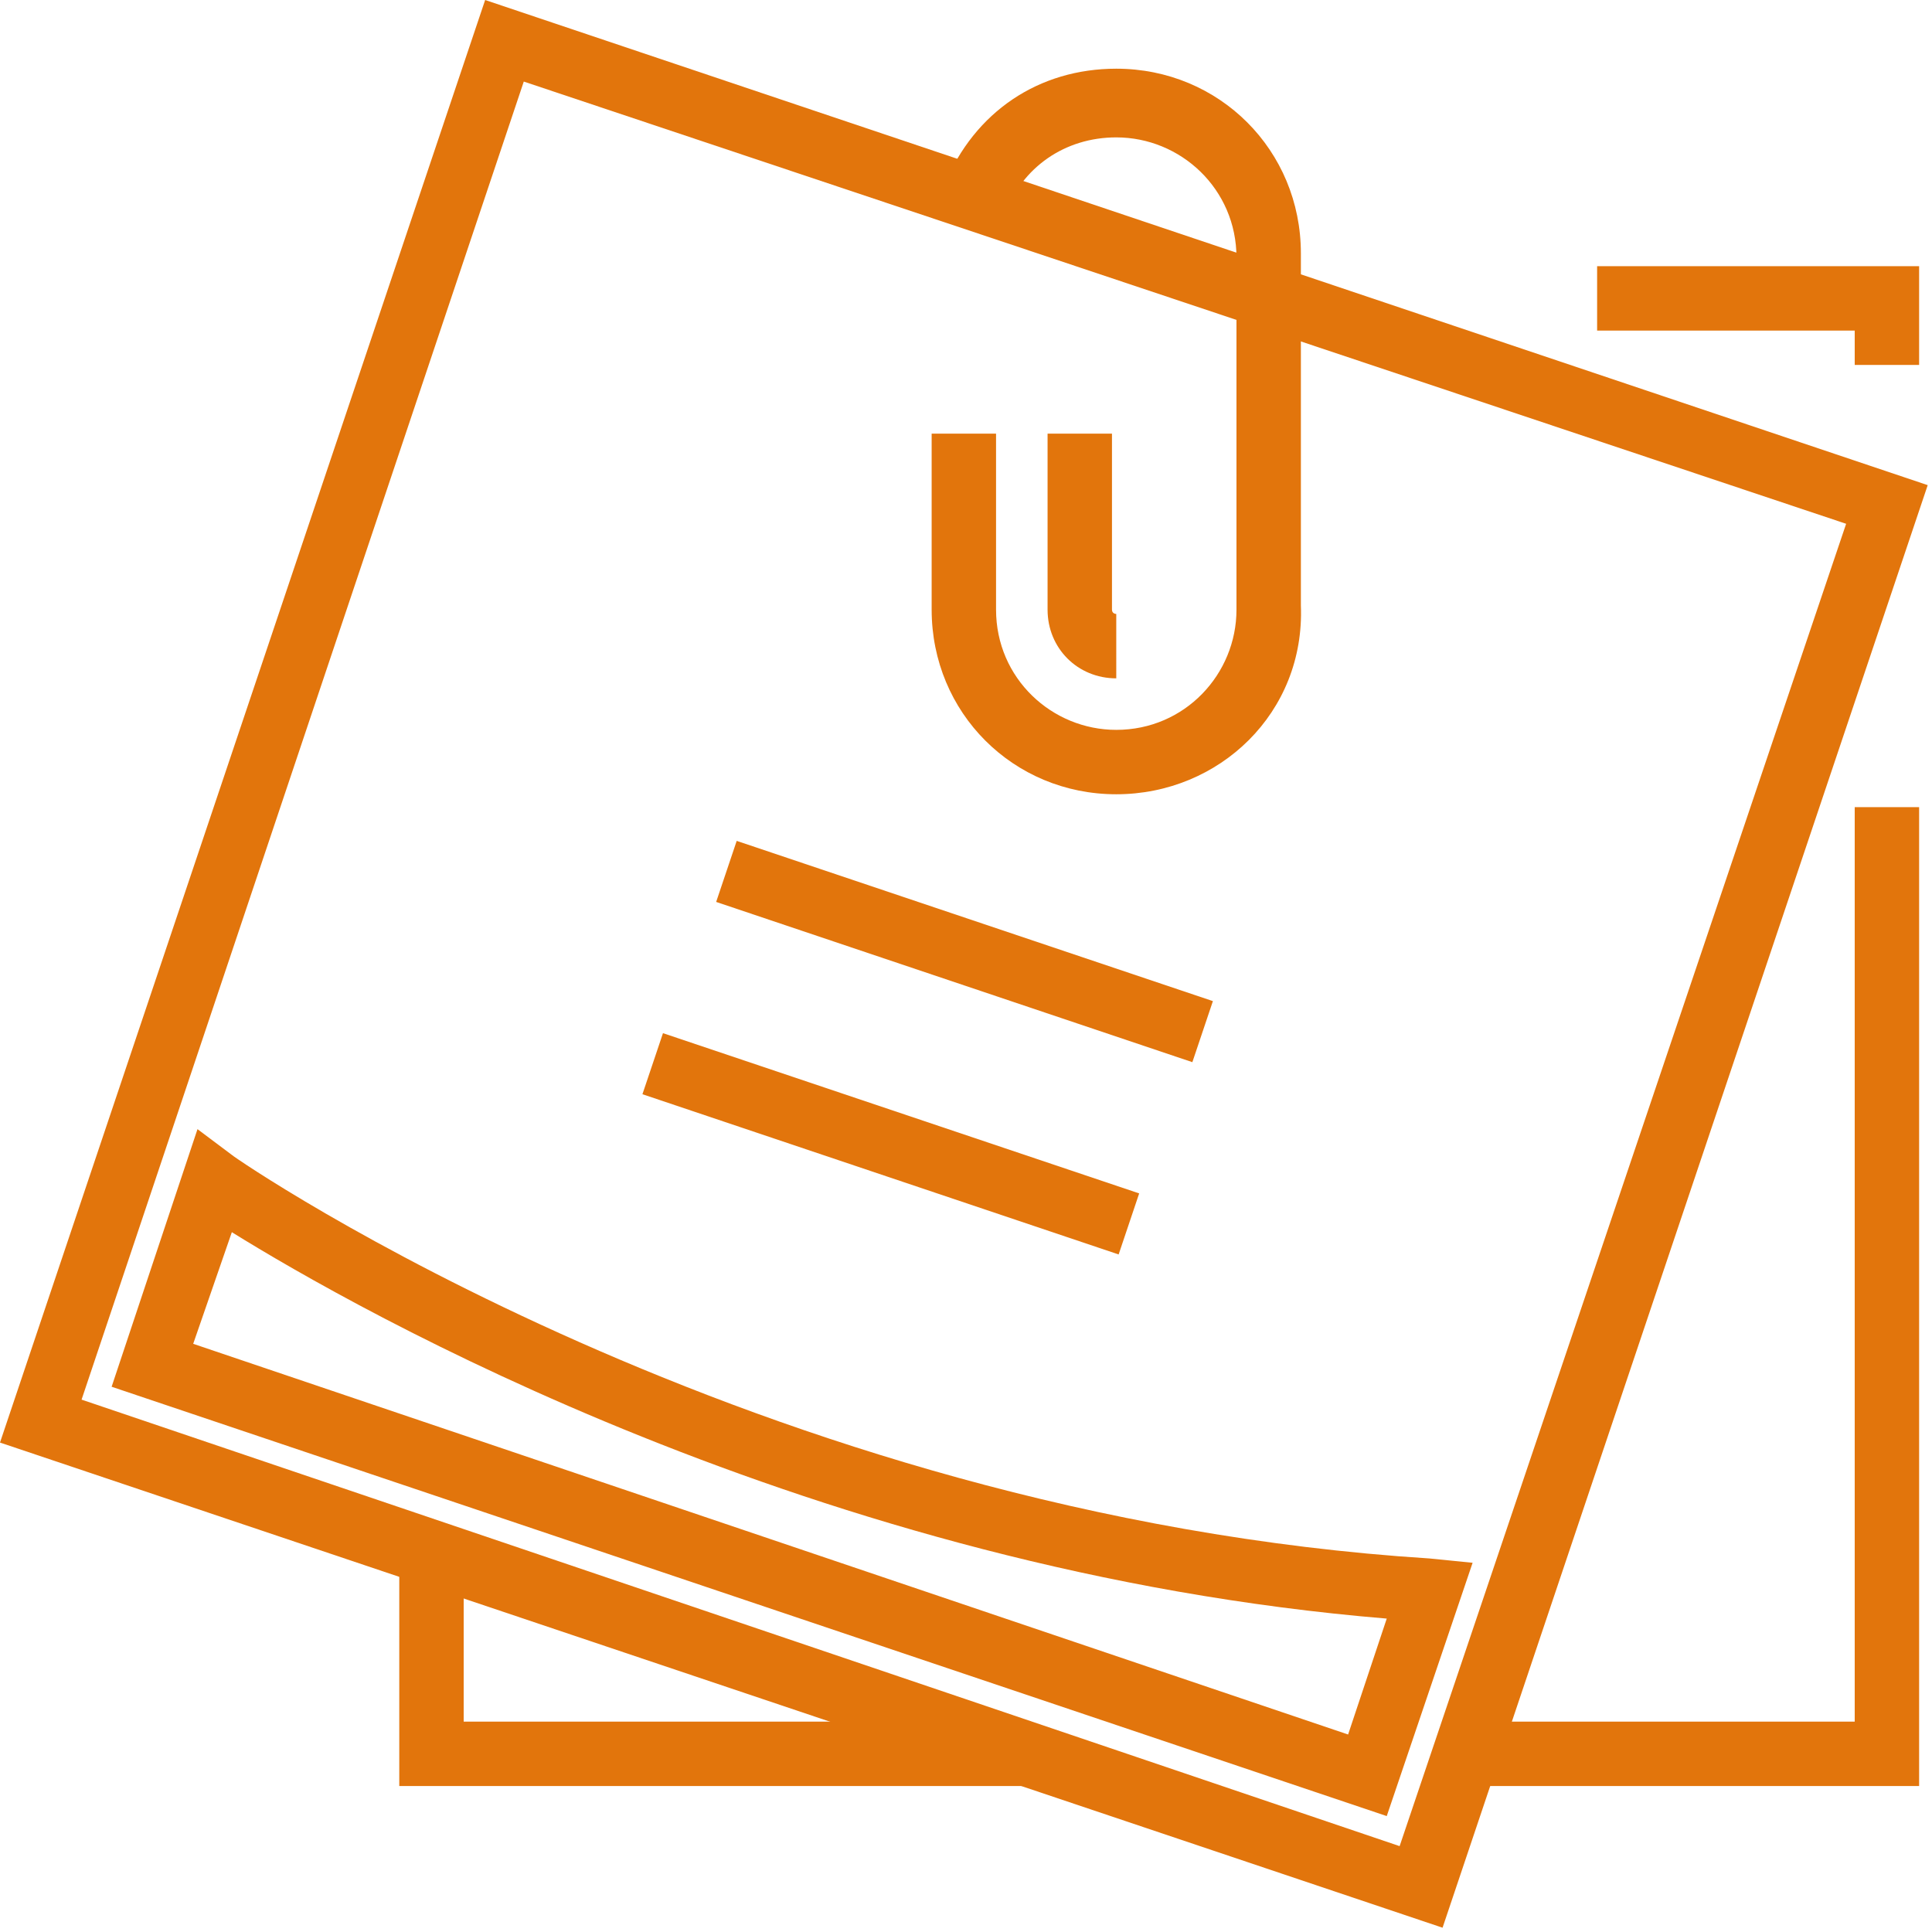 <?xml version="1.0" encoding="utf-8"?>
<!-- Generator: Adobe Illustrator 15.1.0, SVG Export Plug-In  -->
<!DOCTYPE svg PUBLIC "-//W3C//DTD SVG 1.1//EN" "http://www.w3.org/Graphics/SVG/1.1/DTD/svg11.dtd">
<svg version="1.1"
	 xmlns="http://www.w3.org/2000/svg" xmlns:xlink="http://www.w3.org/1999/xlink" xmlns:a="http://ns.adobe.com/AdobeSVGViewerExtensions/3.0/"
	 x="0px" y="0px" width="45px" height="45px" viewBox="0 0 45 45" enable-background="new 0 0 45 45" xml:space="preserve">
<defs>
</defs>
<g>
	<g>
		<polygon fill="#E2750C" points="44.7,41.6 34.1,41.6 34.1,40.1 43.2,40.1 43.2,18.8 44.7,18.8 		"/>
		<polygon fill="#E2750C" points="44.7,8.5 43.2,8.5 43.2,7.7 37.2,7.7 37.2,6.2 44.7,6.2 		"/>
		<polygon fill="#E2750C" points="24,41.6 9.3,41.6 9.3,36.1 10.8,36.1 10.8,40.1 24,40.1 		"/>
		<path fill="#E2750C" d="M33.6,44.9L0,33.6L11.3,0l33.6,11.3L33.6,44.9z M1.9,32.6L32.6,43L43,12.2L12.2,1.9L1.9,32.6z"/>
		<path fill="#E2750C" d="M26,18.5c-2.4,0-4.3-1.9-4.3-4.3v-4.1h1.5v4.1c0,1.6,1.3,2.8,2.8,2.8c1.6,0,2.8-1.3,2.8-2.8V6
			c0-1.6-1.3-2.8-2.8-2.8c-1.2,0-2.2,0.7-2.6,1.8L22,4.3c0.7-1.7,2.2-2.7,4-2.7c2.4,0,4.3,1.9,4.3,4.3v8.2
			C30.4,16.6,28.4,18.5,26,18.5z"/>
		<path fill="#E2750C" d="M26,15.8c-0.9,0-1.6-0.7-1.6-1.6v-4.1h1.5v4.1c0,0.1,0.1,0.1,0.1,0.1V15.8z"/>
		<g>
			
				<rect x="16.6" y="21.4" transform="matrix(0.948 0.319 -0.319 0.948 8.249 -5.997)" fill="#E2750C" width="11.7" height="1.5"/>
			
				<rect x="14.9" y="25.9" transform="matrix(0.948 0.319 -0.319 0.948 9.579 -5.242)" fill="#E2750C" width="11.7" height="1.5"/>
		</g>
		<path fill="#E2750C" d="M32.3,42.3l-29.7-10l2-6l0.8,0.6c0.1,0.1,12.2,8.4,27.9,9.4l1,0.1L32.3,42.3z M4.5,31.3l26.9,9.1l0.9-2.7
			C19,36.6,8.3,30.5,5.4,28.7L4.5,31.3z"/>
	</g>
</g>
</svg>

